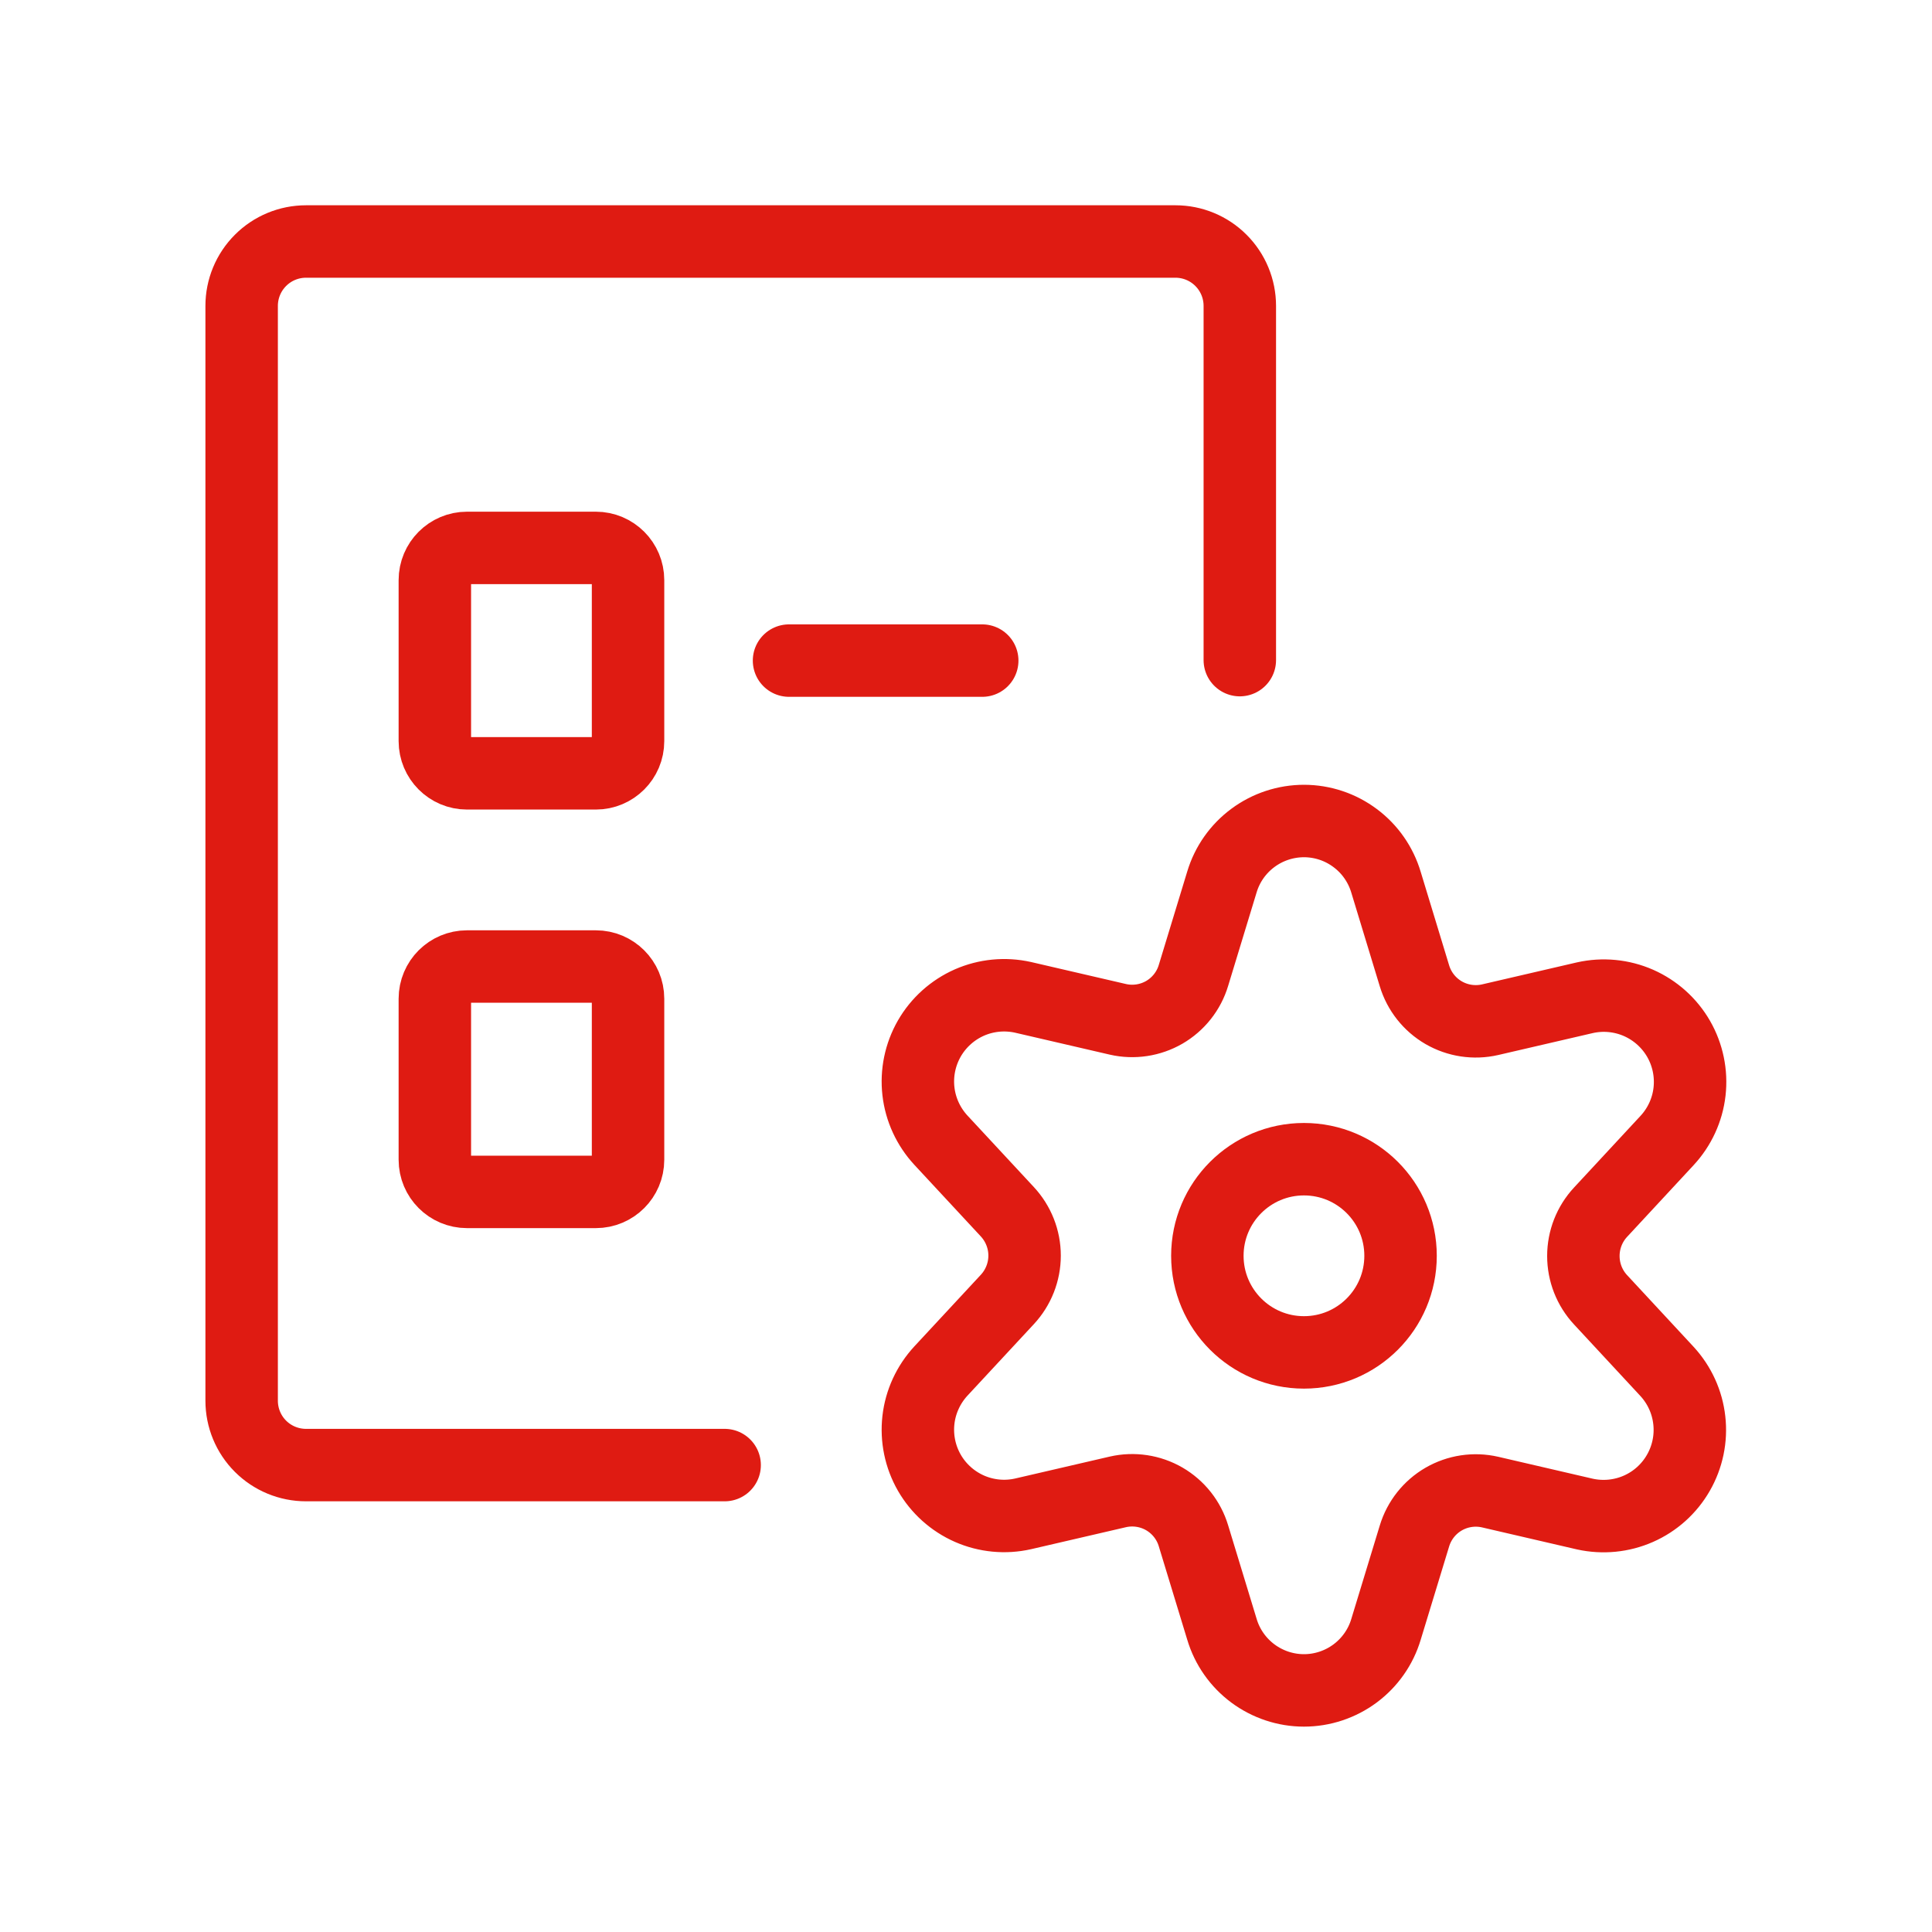 <svg width="40" height="40" viewBox="0 0 40 40" fill="none" xmlns="http://www.w3.org/2000/svg">
<g clip-path="url(#clip0_9129_3898)">
<path d="M26.997 28C28.102 28 28.997 27.105 28.997 26C28.997 24.895 28.102 24 26.997 24C25.893 24 24.997 24.895 24.997 26C24.997 27.105 25.893 28 26.997 28Z" stroke="#DF1B12" stroke-width="1.5" stroke-linecap="round" stroke-linejoin="round"/>
<path d="M28.696 18.267L29.285 20.204C29.383 20.526 29.598 20.798 29.889 20.967C30.18 21.135 30.523 21.187 30.851 21.112L32.813 20.657C33.185 20.573 33.575 20.611 33.924 20.764C34.273 20.918 34.564 21.179 34.754 21.509C34.944 21.84 35.023 22.223 34.98 22.602C34.937 22.98 34.773 23.335 34.513 23.615L33.139 25.096C32.909 25.343 32.782 25.667 32.782 26.004C32.782 26.341 32.909 26.665 33.139 26.912L34.513 28.393C34.771 28.673 34.933 29.027 34.975 29.405C35.018 29.783 34.938 30.165 34.748 30.495C34.559 30.824 34.269 31.085 33.921 31.238C33.573 31.391 33.185 31.429 32.813 31.347L30.851 30.892C30.523 30.817 30.18 30.869 29.889 31.037C29.598 31.206 29.383 31.478 29.285 31.8L28.696 33.733C28.587 34.099 28.362 34.419 28.056 34.647C27.75 34.874 27.379 34.998 26.997 34.998C26.616 34.998 26.245 34.874 25.939 34.647C25.633 34.419 25.408 34.099 25.299 33.733L24.709 31.796C24.612 31.474 24.396 31.202 24.106 31.033C23.815 30.865 23.471 30.813 23.144 30.888L21.181 31.343C20.809 31.427 20.42 31.389 20.071 31.236C19.722 31.082 19.431 30.821 19.241 30.491C19.051 30.16 18.972 29.777 19.015 29.398C19.058 29.02 19.222 28.665 19.481 28.385L20.856 26.904C21.085 26.657 21.213 26.333 21.213 25.996C21.213 25.659 21.085 25.335 20.856 25.088L19.481 23.607C19.222 23.327 19.058 22.972 19.015 22.593C18.972 22.215 19.051 21.832 19.241 21.501C19.431 21.171 19.722 20.91 20.071 20.756C20.42 20.603 20.809 20.566 21.181 20.649L23.144 21.104C23.471 21.179 23.815 21.127 24.106 20.959C24.396 20.79 24.612 20.518 24.709 20.196L25.299 18.259C25.409 17.893 25.634 17.574 25.941 17.347C26.247 17.12 26.619 16.998 27 16.998C27.382 16.999 27.753 17.123 28.058 17.352C28.364 17.58 28.587 17.901 28.696 18.267Z" stroke="#DF1B12" stroke-width="1.5" stroke-linecap="round" stroke-linejoin="round"/>
<path d="M25.669 13.667V6.333C25.669 5.98 25.529 5.641 25.279 5.391C25.029 5.14 24.69 5 24.336 5H6.336C5.982 5 5.643 5.14 5.393 5.391C5.143 5.641 5.003 5.98 5.003 6.333V29C5.003 29.354 5.143 29.693 5.393 29.943C5.643 30.193 5.982 30.333 6.336 30.333H15.003" stroke="#DF1B12" stroke-width="1.5" stroke-linecap="round" stroke-linejoin="round"/>
<path d="M16.336 13.677H20.336" stroke="#DF1B12" stroke-width="1.5" stroke-linecap="round" stroke-linejoin="round"/>
<path d="M12.336 11.344H9.669C9.301 11.344 9.003 11.643 9.003 12.011V15.344C9.003 15.712 9.301 16.011 9.669 16.011H12.336C12.704 16.011 13.003 15.712 13.003 15.344V12.011C13.003 11.643 12.704 11.344 12.336 11.344Z" stroke="#DF1B12" stroke-width="1.5" stroke-linecap="round" stroke-linejoin="round"/>
<path d="M12.336 20.011H9.669C9.301 20.011 9.003 20.309 9.003 20.677V24.011C9.003 24.379 9.301 24.677 9.669 24.677H12.336C12.704 24.677 13.003 24.379 13.003 24.011V20.677C13.003 20.309 12.704 20.011 12.336 20.011Z" stroke="#DF1B12" stroke-width="1.5" stroke-linecap="round" stroke-linejoin="round"/>
</g>
<defs>
<clipPath id="clip0_9129_3898">
<rect width="32" height="32" fill="white" transform="translate(4 4)"/>
</clipPath>
</defs>
</svg>

